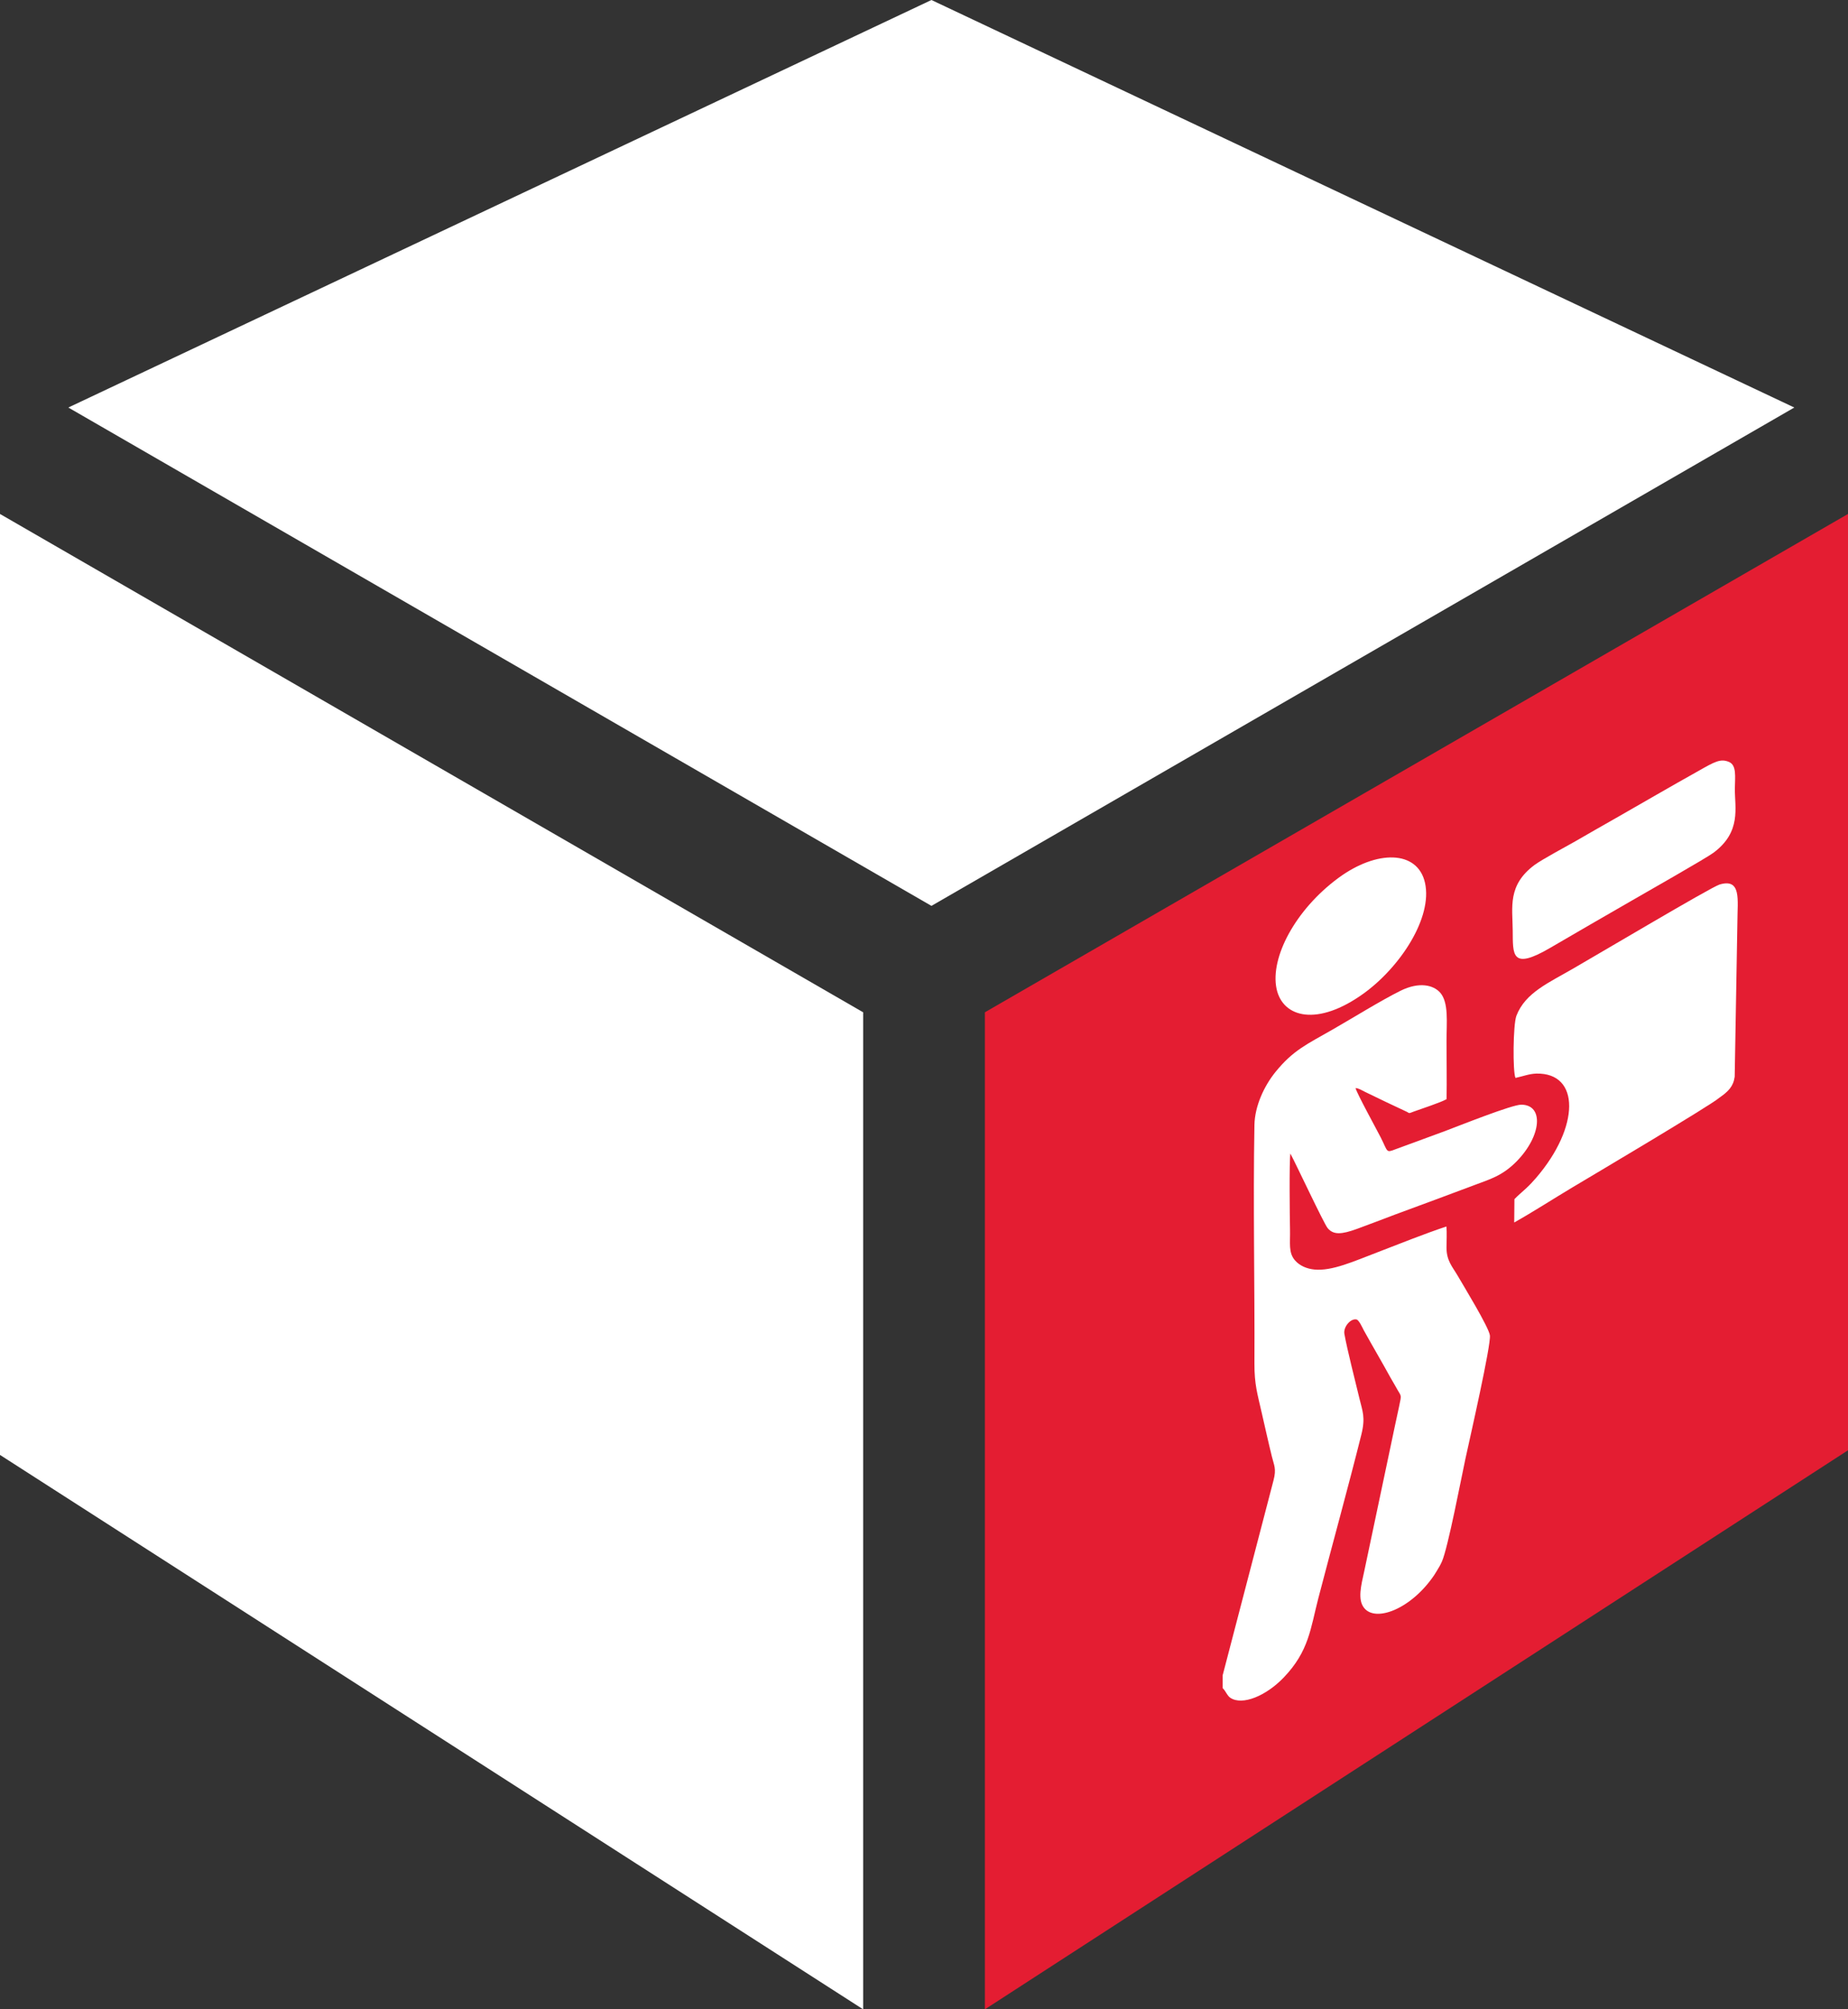 <?xml version="1.0" encoding="UTF-8"?>
<!DOCTYPE svg PUBLIC "-//W3C//DTD SVG 1.1//EN" "http://www.w3.org/Graphics/SVG/1.1/DTD/svg11.dtd">
<!-- Creator: CorelDRAW 2021.5 -->
<svg xmlns="http://www.w3.org/2000/svg" xml:space="preserve" width="100%" height="100%" version="1.1" style="shape-rendering:geometricPrecision; text-rendering:geometricPrecision; image-rendering:optimizeQuality; fill-rule:evenodd; clip-rule:evenodd"
viewBox="0 0 997.74 1084.53"
 xmlns:xlink="http://www.w3.org/1999/xlink"
 xmlns:xodm="http://www.corel.com/coreldraw/odm/2003">
 <rect x="0" y="0" width="997.74" height="1084.53" fill="#333333" stroke="none"/>
 <defs>
  <style type="text/css">
   <![CDATA[
    .fil0 {fill:#E41D32}
    .fil1 {fill:white}
   ]]>
  </style>
 </defs>
 <g id="Слой_x0020_1">
  <g id="_3018849115440">
   <g>
    <polygon class="fil0" points="531.74,1084.53 531.74,546.38 997.74,277.41 997.74,782.78 "/>
    <polygon class="fil1" points="-0,785.29 -0,277.41 466.02,546.38 466.02,1084.53 "/>
    <polygon class="fil1" points="968.75,219.96 502.89,488.94 36.89,219.96 502.89,0 "/>
   </g>
   <g>
    <path class="fil1" d="M660.1 904.24c0,2.28 0,4.62 0,6.9 1.59,1.41 2.46,4.15 4.2,5.26 6.47,4.27 19.25,-1.05 28.75,-10.94 13.7,-14.28 14.49,-26.5 18.72,-42.82 7.73,-29.66 16.25,-60.37 23.26,-88.45 2.27,-9.19 0.56,-12.57 -1.01,-19.13 -2.21,-9.3 -6.64,-26.38 -8.18,-35.1 -0.65,-3.8 3.42,-8.48 6.53,-7.78 1.32,0.23 3.19,4.39 3.98,5.91 4.76,8.6 9.78,17.08 14.46,25.62 1.24,2.22 2.44,4.09 3.67,6.38 2.07,3.69 2.3,2.46 0.93,8.89 -1.63,7.43 -3.22,14.98 -4.76,22.35 -4.71,22.17 -9.39,44.46 -14.07,66.63 -1.8,8.07 -3.65,15.44 -0.11,19.89 6.25,7.96 25.44,0.59 37.8,-17.61 0.48,-0.76 0.95,-1.52 1.46,-2.34 1.26,-2.05 1.91,-3.16 2.8,-5.15 3.22,-7.26 10.62,-45.98 12.67,-55.46 2.66,-12.22 13.81,-61.07 13.2,-66.51 -0.54,-4.39 -14.32,-26.91 -17.54,-32.46 -2.75,-4.68 -5.86,-7.84 -5.89,-14.86 0,-3.63 0.28,-8.19 -0.06,-11.47 -11.8,3.92 -25.36,9.36 -37.07,13.87 -12.89,4.91 -24.63,10.3 -34.22,9.36 -4.03,-0.41 -7.9,-1.99 -10.48,-4.97 -3.61,-4.21 -2.49,-9.19 -2.66,-16.67 -0.14,-5.68 -0.48,-36.97 0.2,-40.95 3.17,5.91 18.16,37.96 20.12,40.24 3.11,3.74 7.48,3.45 15.86,0.41 6.42,-2.4 14.13,-5.26 21.13,-7.95 14.18,-5.21 28.36,-10.47 42.54,-15.8 7.81,-2.98 14.71,-4.74 22.56,-12.75 13.48,-13.81 14.69,-30.42 2.5,-30.54 -5.04,-0.06 -33.35,11.29 -41.61,14.39 -8.83,3.22 -17.63,6.49 -26.43,9.71 -5.13,1.99 -3.98,1.35 -7.82,-6.26 -2.27,-4.45 -12.94,-23.87 -13.67,-26.79 1.76,0.06 3.47,1.28 5.13,2.05 7.57,3.69 15.13,7.31 22.7,10.82 1.34,0.76 0.84,0.88 3.53,-0.17 4.12,-1.52 14.51,-4.85 17.79,-6.73 0.17,-10.53 -0.03,-20.94 -0.03,-31.41 0,-9.89 1.32,-20.82 -3.53,-26.2 -3.61,-3.92 -11.07,-5.91 -21.21,-0.94 -10.62,5.26 -25.78,14.69 -36.91,21.06 -13.73,7.9 -21.04,10.94 -30.74,22.87 -6.08,7.54 -11.13,18.31 -11.32,28.6 -0.39,21.18 -0.33,42.7 -0.22,64.23 0.11,21.52 0.33,43.11 0.22,64.35 -0.06,11.52 1.68,16.67 3.84,26.32 1.85,8.02 3.64,16.15 5.6,24.1 1.12,4.68 2.52,6.43 0.87,12.75 -9.17,35.04 -18.33,70.14 -27.46,105.24z"/>
    <path class="fil1" d="M818.2 581.8c4.54,-1 7.43,-2.22 11.32,-2.34 23.71,-0.47 23.46,28.78 -0.11,56.21 -1.63,1.93 -3.39,3.8 -5.46,5.73 -1.71,1.58 -4.93,4.33 -6.31,5.85 -0.06,4.21 -0.08,8.37 -0.11,12.58 10.03,-5.62 21.38,-12.93 31.44,-18.95 4.87,-2.93 23.56,-13.96 41.53,-24.8 18,-10.86 35.39,-21.47 37.69,-23.52 4.96,-3.45 7.65,-6.14 8.38,-11.41 0.48,-27.9 0.95,-55.8 1.46,-83.76 0.03,-11.64 2.3,-23.57 -9.7,-19.95 -2.38,0.76 -19.39,10.52 -37.13,20.88 -17.68,10.33 -36.12,21.12 -41.22,24.1 -13.59,7.96 -26.43,13.22 -31.27,25.85 -1.82,4.74 -2.02,30.3 -0.5,33.52z"/>
    <path class="fil1" d="M828.57 466.8c-14.74,10.94 -11.96,22.76 -11.85,35.39 0.14,12.87 -0.93,21.76 20.01,9.54 14.69,-8.6 29.45,-17.08 44.14,-25.56 7.06,-4.09 40.15,-22.87 44.25,-25.91 15.22,-11.35 11.43,-24.28 11.54,-34.63 0.08,-6.32 1.04,-12.64 -3.19,-14.39 -4.57,-1.93 -7.79,-0.06 -16.65,4.97 -14.69,8.19 -29.48,16.85 -44.17,25.21 -7.34,4.15 -14.68,8.37 -22.08,12.64 -5.16,2.93 -17.85,9.71 -22,12.75z"/>
    <path class="fil1" d="M722.5 473.94c-23.18,17.14 -36.8,42.93 -33.29,59.72 3.36,15.85 22.3,20.41 47.02,2.57 19.9,-14.39 37.33,-41.06 33.12,-59.78 -3.98,-17.61 -26,-17.9 -46.85,-2.51z"/>
   </g>
  </g>
 </g>
</svg>
